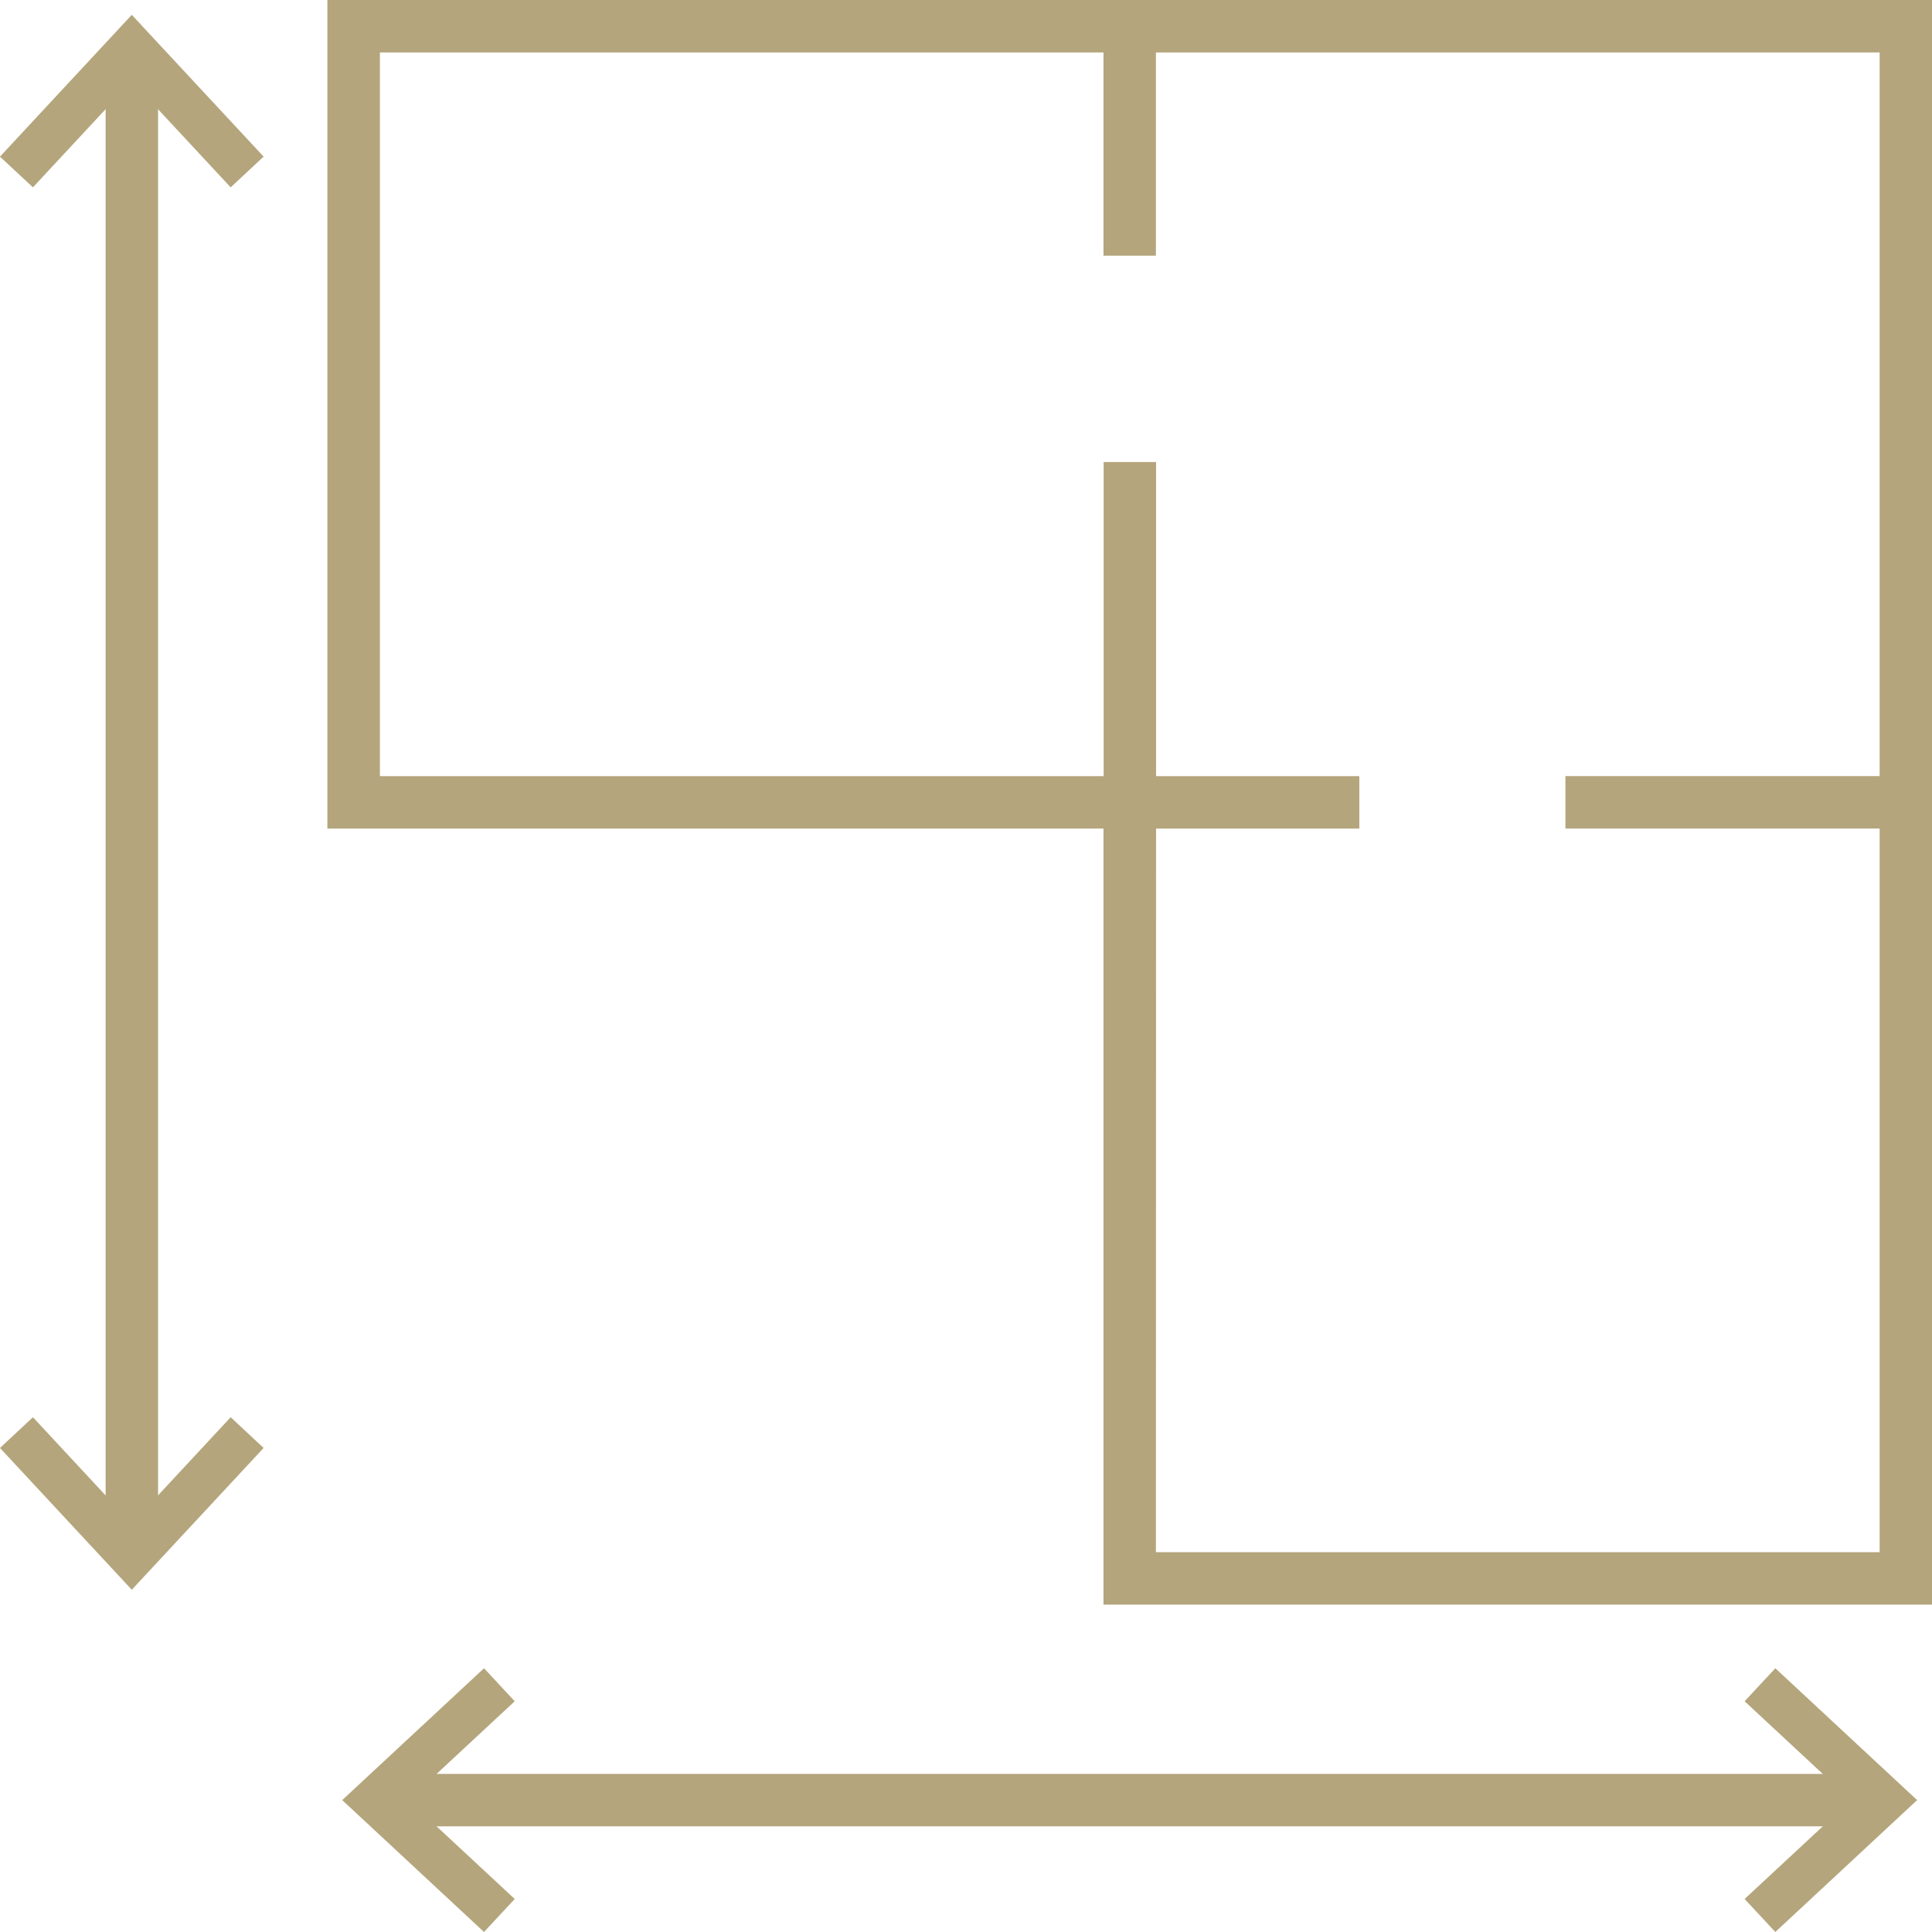 <?xml version="1.0" encoding="UTF-8"?>
<svg xmlns="http://www.w3.org/2000/svg" width="49.92" height="49.92" viewBox="0 0 49.92 49.92">
  <defs>
    <style>
      .cls-1 {
        fill: #b4a57c;
        stroke: #b4a57c;
        stroke-width: 0.4px;
      }
    </style>
  </defs>
  <g id="Gruppe_84" data-name="Gruppe 84" transform="translate(-1024.902 -196.3)">
    <path id="Pfad_157" data-name="Pfad 157" class="cls-1" d="M1092.561,237.561h-21.008V217.508H1051.5V196.5h41.061Zm-20.053-.955h19.1V197.455h-39.151v19.1h19.1v-8.117h.955v8.117h5.252v.955h-5.252Z" transform="translate(-17.939)"/>
    <rect id="Rechteck_42" data-name="Rechteck 42" class="cls-1" width="0.955" height="5.729" transform="translate(1053.614 196.977)"/>
    <rect id="Rechteck_43" data-name="Rechteck 43" class="cls-1" width="8.594" height="0.955" transform="translate(1065.55 216.553)"/>
    <g id="Gruppe_80" data-name="Gruppe 80" transform="translate(1034.038 239.689)">
      <rect id="Rechteck_44" data-name="Rechteck 44" class="cls-1" width="38.449" height="0.955" transform="translate(0.828 2.646)"/>
      <g id="Gruppe_78" data-name="Gruppe 78" transform="translate(0)">
        <path id="Pfad_158" data-name="Pfad 158" class="cls-1" d="M1056.36,338.435l.521-.56-2.759-2.564,2.759-2.565-.521-.56-3.36,3.124Z" transform="translate(-1053 -332.187)"/>
      </g>
      <g id="Gruppe_79" data-name="Gruppe 79" transform="translate(36.225)">
        <path id="Pfad_159" data-name="Pfad 159" class="cls-1" d="M1167.329,338.435l-.521-.56,2.759-2.564-2.759-2.565.521-.56,3.36,3.124Z" transform="translate(-1166.808 -332.187)"/>
      </g>
    </g>
    <g id="Gruppe_83" data-name="Gruppe 83" transform="translate(1025.184 196.977)">
      <rect id="Rechteck_45" data-name="Rechteck 45" class="cls-1" width="0.955" height="38.449" transform="translate(2.647 0.829)"/>
      <g id="Gruppe_81" data-name="Gruppe 81" transform="translate(0 0)">
        <path id="Pfad_160" data-name="Pfad 160" class="cls-1" d="M1025.184,201.36l.559.521,2.564-2.759,2.565,2.759.559-.521-3.124-3.36Z" transform="translate(-1025.184 -198)"/>
      </g>
      <g id="Gruppe_82" data-name="Gruppe 82" transform="translate(0 36.225)">
        <path id="Pfad_161" data-name="Pfad 161" class="cls-1" d="M1025.184,312.329l.559-.521,2.564,2.759,2.565-2.759.559.521-3.124,3.36Z" transform="translate(-1025.184 -311.808)"/>
      </g>
    </g>
  </g>
</svg>
